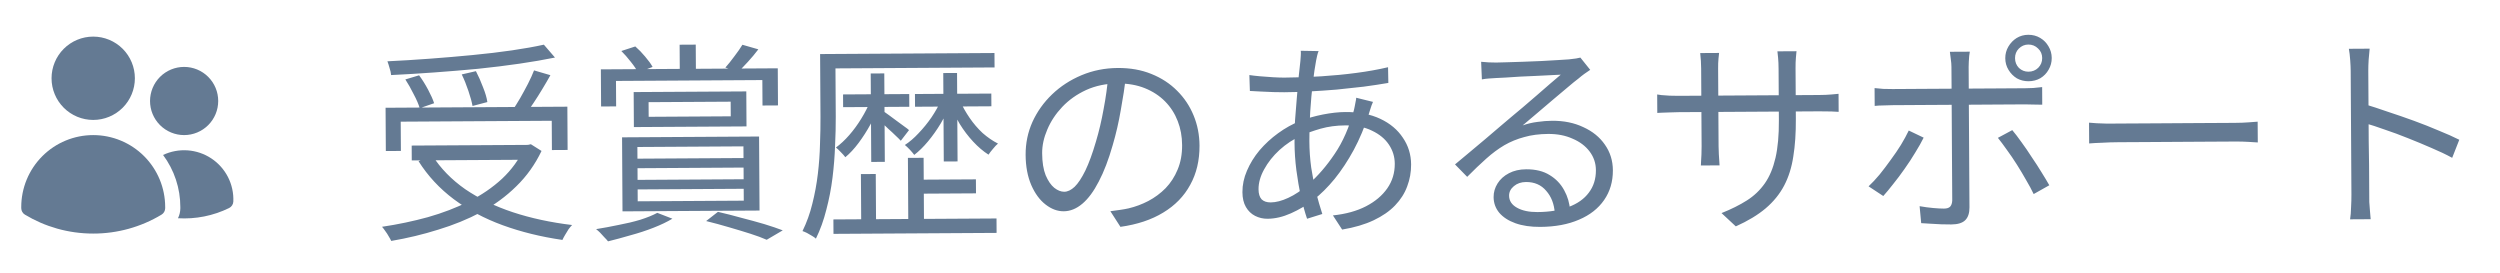 <svg width="165" height="18" viewBox="0 0 165 18" fill="none" xmlns="http://www.w3.org/2000/svg">
<path d="M3.402 5.166C3.402 4.437 3.692 3.737 4.208 3.221C4.724 2.706 5.423 2.416 6.152 2.416C6.882 2.416 7.581 2.706 8.097 3.221C8.613 3.737 8.902 4.437 8.902 5.166C8.902 5.895 8.613 6.595 8.097 7.111C7.581 7.626 6.882 7.916 6.152 7.916C5.423 7.916 4.724 7.626 4.208 7.111C3.692 6.595 3.402 5.895 3.402 5.166ZM9.902 6.666C9.902 6.371 9.961 6.078 10.074 5.805C10.187 5.532 10.352 5.284 10.561 5.075C10.77 4.866 11.018 4.7 11.291 4.587C11.564 4.474 11.857 4.416 12.152 4.416C12.448 4.416 12.74 4.474 13.013 4.587C13.286 4.7 13.534 4.866 13.743 5.075C13.952 5.284 14.118 5.532 14.231 5.805C14.344 6.078 14.402 6.371 14.402 6.666C14.402 7.263 14.165 7.835 13.743 8.257C13.321 8.679 12.749 8.916 12.152 8.916C11.556 8.916 10.983 8.679 10.561 8.257C10.139 7.835 9.902 7.263 9.902 6.666ZM1.402 13.666C1.402 12.406 1.903 11.198 2.794 10.307C3.684 9.416 4.893 8.916 6.152 8.916C7.412 8.916 8.62 9.416 9.511 10.307C10.402 11.198 10.902 12.406 10.902 13.666V13.668L10.902 13.747C10.9 13.832 10.877 13.915 10.835 13.989C10.793 14.062 10.732 14.124 10.66 14.167C9.299 14.987 7.741 15.418 6.152 15.416C4.504 15.416 2.962 14.96 1.646 14.167C1.573 14.124 1.512 14.062 1.47 13.989C1.428 13.915 1.404 13.832 1.403 13.747L1.402 13.666ZM11.902 13.668L11.902 13.764C11.898 13.986 11.845 14.205 11.746 14.404C12.91 14.475 14.072 14.243 15.12 13.731C15.201 13.691 15.269 13.63 15.319 13.555C15.368 13.479 15.396 13.392 15.4 13.302C15.423 12.743 15.302 12.187 15.048 11.688C14.793 11.19 14.415 10.765 13.948 10.456C13.482 10.147 12.943 9.964 12.385 9.924C11.827 9.884 11.268 9.989 10.762 10.228C11.503 11.221 11.903 12.427 11.902 13.666L11.902 13.668Z" fill="#647A93"/>
<path d="M25.448 7.112L37.446 7.041L37.462 9.897L36.426 9.903L36.415 7.971L26.447 8.03L26.459 9.962L25.465 9.968L25.448 7.112ZM27.171 9.608L34.996 9.562L35.002 10.542L27.176 10.588L27.171 9.608ZM35.895 2.948L36.628 3.798C35.929 3.942 35.146 4.077 34.279 4.204C33.411 4.33 32.497 4.443 31.537 4.542C30.585 4.632 29.619 4.712 28.64 4.783C27.67 4.854 26.727 4.911 25.813 4.954C25.803 4.814 25.769 4.66 25.712 4.493C25.664 4.316 25.617 4.167 25.57 4.046C26.475 4.003 27.403 3.946 28.355 3.875C29.315 3.804 30.258 3.724 31.181 3.634C32.114 3.545 32.981 3.442 33.783 3.325C34.585 3.208 35.289 3.082 35.895 2.948ZM26.753 5.243L27.661 4.971C27.868 5.25 28.066 5.566 28.255 5.92C28.443 6.273 28.576 6.571 28.652 6.813L27.702 7.141C27.626 6.88 27.493 6.573 27.304 6.219C27.125 5.856 26.941 5.531 26.753 5.243ZM30.475 4.912L31.411 4.697C31.581 5.023 31.738 5.376 31.88 5.758C32.031 6.131 32.127 6.457 32.166 6.736L31.187 6.994C31.139 6.724 31.048 6.393 30.915 6.002C30.782 5.601 30.635 5.238 30.475 4.912ZM35.247 4.646L36.327 4.962C36.161 5.261 35.981 5.57 35.787 5.889C35.602 6.198 35.412 6.498 35.218 6.788C35.024 7.079 34.843 7.337 34.676 7.562L33.835 7.273C33.992 7.038 34.158 6.771 34.334 6.472C34.51 6.162 34.68 5.849 34.846 5.53C35.013 5.203 35.146 4.908 35.247 4.646ZM34.618 9.564L34.842 9.563L35.038 9.519L35.741 9.963C35.317 10.852 34.761 11.63 34.075 12.297C33.397 12.964 32.621 13.533 31.747 14.005C30.872 14.468 29.932 14.851 28.926 15.156C27.929 15.47 26.894 15.719 25.822 15.902C25.784 15.819 25.727 15.716 25.652 15.595C25.586 15.474 25.511 15.358 25.426 15.247C25.351 15.135 25.28 15.042 25.214 14.968C26.259 14.812 27.266 14.601 28.235 14.334C29.213 14.057 30.116 13.711 30.945 13.296C31.773 12.88 32.502 12.381 33.134 11.799C33.765 11.207 34.26 10.523 34.62 9.746L34.618 9.564ZM28.532 10.258C29.079 11.114 29.802 11.856 30.702 12.485C31.611 13.105 32.659 13.612 33.847 14.007C35.044 14.401 36.348 14.682 37.758 14.851C37.684 14.926 37.605 15.02 37.522 15.133C37.448 15.255 37.374 15.376 37.3 15.498C37.226 15.62 37.166 15.732 37.12 15.835C35.7 15.629 34.387 15.305 33.18 14.865C31.973 14.424 30.897 13.851 29.95 13.148C29.012 12.444 28.237 11.609 27.625 10.642L28.532 10.258ZM44.855 2.951L45.919 2.945L45.932 5.073L44.868 5.079L44.855 2.951ZM39.657 4.578L51.333 4.508L51.347 6.958L50.325 6.964L50.315 5.284L40.655 5.342L40.665 7.022L39.672 7.028L39.657 4.578ZM42.806 6.743L42.812 7.709L48.23 7.677L48.224 6.711L42.806 6.743ZM41.822 6.077L49.256 6.033L49.269 8.343L41.836 8.387L41.822 6.077ZM41.008 3.366L41.93 3.066C42.155 3.261 42.371 3.484 42.578 3.734C42.794 3.985 42.959 4.213 43.072 4.418L42.108 4.787C42.014 4.592 41.858 4.359 41.642 4.09C41.426 3.811 41.214 3.57 41.008 3.366ZM48.999 2.954L50.051 3.256C49.838 3.537 49.611 3.809 49.37 4.072C49.129 4.335 48.911 4.56 48.716 4.748L47.874 4.459C48.06 4.253 48.259 4.004 48.472 3.713C48.694 3.423 48.87 3.17 48.999 2.954ZM42.076 11.102L42.08 11.872L49.08 11.83L49.076 11.06L42.076 11.102ZM42.084 12.502L42.089 13.286L49.089 13.244L49.084 12.46L42.084 12.502ZM42.067 9.702L42.072 10.472L49.072 10.43L49.067 9.66L42.067 9.702ZM41.056 9.064L50.099 9.01L50.129 13.896L41.085 13.95L41.056 9.064ZM43.381 14.048L44.378 14.434C44.033 14.641 43.619 14.84 43.135 15.029C42.651 15.219 42.143 15.385 41.612 15.528C41.09 15.681 40.596 15.815 40.13 15.929C40.074 15.855 39.994 15.767 39.891 15.665C39.797 15.563 39.703 15.46 39.609 15.358C39.515 15.266 39.426 15.187 39.342 15.122C39.827 15.044 40.321 14.953 40.824 14.847C41.337 14.751 41.817 14.636 42.264 14.502C42.711 14.36 43.084 14.208 43.381 14.048ZM46.605 14.589L47.385 13.982C47.899 14.1 48.418 14.233 48.941 14.379C49.474 14.516 49.974 14.653 50.442 14.79C50.919 14.936 51.325 15.074 51.662 15.203L50.602 15.825C50.312 15.696 49.952 15.563 49.522 15.425C49.091 15.288 48.624 15.146 48.119 15C47.623 14.853 47.119 14.716 46.605 14.589ZM54.771 3.564L65.635 3.499L65.641 4.451L54.777 4.516L54.771 3.564ZM55.004 14.483L65.77 14.419L65.775 15.371L55.01 15.435L55.004 14.483ZM60.519 11.86L64.41 11.837L64.416 12.761L60.524 12.784L60.519 11.86ZM55.641 6.233L60.009 6.207L60.014 7.047L55.646 7.073L55.641 6.233ZM54.127 3.568L55.135 3.562L55.16 7.706C55.163 8.284 55.148 8.919 55.115 9.61C55.091 10.301 55.035 11.006 54.946 11.725C54.857 12.444 54.721 13.15 54.538 13.841C54.365 14.533 54.136 15.169 53.85 15.75C53.793 15.694 53.709 15.634 53.596 15.569C53.484 15.505 53.372 15.44 53.259 15.375C53.147 15.32 53.049 15.278 52.965 15.251C53.241 14.689 53.457 14.091 53.612 13.455C53.776 12.81 53.898 12.151 53.978 11.479C54.058 10.806 54.106 10.148 54.12 9.504C54.145 8.86 54.155 8.262 54.152 7.712L54.127 3.568ZM57.467 4.85L58.363 4.845L58.398 10.682L57.502 10.688L57.467 4.85ZM59.922 10.421L60.958 10.415L60.985 15.021L59.949 15.027L59.922 10.421ZM56.82 11.49L57.8 11.484L57.821 14.956L56.841 14.962L56.82 11.49ZM57.45 6.642L58.067 6.848C57.901 7.297 57.699 7.747 57.459 8.196C57.219 8.636 56.955 9.048 56.668 9.433C56.381 9.817 56.089 10.132 55.792 10.376C55.716 10.274 55.618 10.162 55.496 10.042C55.374 9.912 55.266 9.81 55.172 9.736C55.469 9.519 55.762 9.247 56.049 8.918C56.336 8.59 56.6 8.229 56.841 7.836C57.09 7.433 57.293 7.035 57.45 6.642ZM60.387 6.205L65.427 6.175L65.432 7.015L60.392 7.045L60.387 6.205ZM62.255 4.821L63.165 4.816L63.199 10.654L62.289 10.659L62.255 4.821ZM62.111 6.614L62.729 6.835C62.563 7.265 62.351 7.7 62.093 8.14C61.834 8.571 61.551 8.97 61.246 9.336C60.949 9.692 60.647 9.988 60.341 10.223C60.266 10.121 60.167 10.005 60.045 9.875C59.923 9.745 59.815 9.643 59.721 9.569C60.028 9.371 60.33 9.112 60.626 8.793C60.932 8.474 61.215 8.127 61.474 7.752C61.733 7.368 61.946 6.989 62.111 6.614ZM58.322 7.351C58.397 7.397 58.514 7.48 58.673 7.601C58.833 7.712 59.001 7.837 59.179 7.976C59.358 8.105 59.522 8.226 59.672 8.337C59.831 8.448 59.939 8.531 59.995 8.587L59.453 9.29C59.369 9.197 59.251 9.081 59.101 8.942C58.96 8.803 58.806 8.659 58.637 8.511C58.477 8.353 58.322 8.21 58.172 8.08C58.022 7.941 57.895 7.834 57.792 7.76L58.322 7.351ZM63.358 6.649C63.528 7.031 63.74 7.407 63.994 7.779C64.249 8.151 64.535 8.485 64.854 8.782C65.183 9.069 65.52 9.301 65.867 9.476C65.764 9.561 65.653 9.678 65.533 9.828C65.412 9.969 65.315 10.095 65.241 10.208C64.894 9.986 64.556 9.699 64.228 9.346C63.899 8.993 63.603 8.603 63.339 8.175C63.084 7.738 62.871 7.296 62.701 6.849L63.358 6.649ZM74.324 4.974C74.235 5.702 74.118 6.464 73.973 7.258C73.838 8.052 73.661 8.823 73.441 9.571C73.167 10.534 72.859 11.338 72.517 11.985C72.185 12.631 71.824 13.118 71.434 13.447C71.044 13.776 70.635 13.942 70.205 13.944C69.794 13.947 69.397 13.8 69.013 13.503C68.628 13.207 68.313 12.78 68.067 12.221C67.821 11.653 67.695 10.987 67.691 10.221C67.686 9.456 67.836 8.732 68.14 8.049C68.453 7.365 68.884 6.761 69.431 6.235C69.988 5.699 70.639 5.276 71.384 4.963C72.129 4.651 72.926 4.492 73.775 4.487C74.596 4.482 75.334 4.613 75.989 4.88C76.654 5.147 77.221 5.516 77.69 5.99C78.159 6.454 78.522 6.997 78.778 7.621C79.033 8.236 79.163 8.898 79.168 9.607C79.173 10.587 78.969 11.451 78.553 12.201C78.147 12.95 77.553 13.56 76.772 14.031C76 14.503 75.059 14.816 73.949 14.972L73.285 13.94C73.509 13.911 73.724 13.881 73.929 13.852C74.134 13.823 74.32 13.789 74.488 13.751C74.935 13.646 75.368 13.484 75.787 13.267C76.215 13.041 76.596 12.758 76.93 12.42C77.264 12.073 77.528 11.665 77.721 11.198C77.923 10.72 78.023 10.178 78.019 9.572C78.016 9.002 77.919 8.476 77.73 7.992C77.54 7.498 77.262 7.066 76.896 6.694C76.53 6.323 76.085 6.032 75.561 5.82C75.037 5.609 74.439 5.505 73.767 5.509C73.002 5.514 72.307 5.658 71.684 5.941C71.069 6.225 70.544 6.597 70.108 7.057C69.681 7.507 69.353 8.004 69.123 8.547C68.893 9.08 68.779 9.603 68.782 10.117C68.786 10.705 68.863 11.19 69.015 11.571C69.176 11.944 69.364 12.218 69.58 12.394C69.805 12.57 70.025 12.657 70.24 12.656C70.463 12.655 70.692 12.546 70.924 12.33C71.156 12.105 71.391 11.749 71.631 11.262C71.871 10.766 72.105 10.125 72.334 9.34C72.535 8.666 72.704 7.951 72.839 7.195C72.984 6.438 73.087 5.695 73.148 4.967L74.324 4.974ZM87.027 3.372C86.99 3.456 86.958 3.559 86.93 3.681C86.912 3.793 86.89 3.9 86.862 4.003C86.79 4.386 86.718 4.872 86.647 5.46C86.576 6.049 86.519 6.679 86.476 7.351C86.433 8.014 86.414 8.668 86.418 9.312C86.421 9.909 86.462 10.492 86.54 11.061C86.628 11.63 86.734 12.175 86.858 12.697C86.992 13.21 87.13 13.685 87.272 14.123L86.266 14.437C86.124 14.018 85.99 13.533 85.866 12.983C85.741 12.424 85.64 11.841 85.561 11.235C85.483 10.619 85.442 10.018 85.439 9.43C85.436 8.944 85.447 8.45 85.472 7.945C85.506 7.441 85.545 6.951 85.589 6.475C85.633 5.989 85.672 5.536 85.707 5.116C85.751 4.696 85.791 4.331 85.826 4.023C85.835 3.902 85.844 3.78 85.852 3.659C85.861 3.538 85.86 3.435 85.85 3.351L87.027 3.372ZM84.769 5.122C85.59 5.117 86.402 5.089 87.204 5.037C88.007 4.986 88.776 4.911 89.513 4.813C90.259 4.716 90.959 4.59 91.611 4.437L91.631 5.473C91.128 5.56 90.582 5.642 89.995 5.721C89.416 5.789 88.824 5.853 88.218 5.913C87.611 5.963 87.014 6.004 86.426 6.036C85.839 6.067 85.283 6.085 84.761 6.088C84.565 6.089 84.327 6.086 84.047 6.078C83.766 6.061 83.486 6.049 83.206 6.041C82.926 6.024 82.688 6.011 82.492 6.003L82.458 4.953C82.626 4.98 82.855 5.007 83.144 5.033C83.434 5.06 83.728 5.081 84.027 5.098C84.326 5.115 84.573 5.123 84.769 5.122ZM90.617 6.725C90.589 6.781 90.557 6.861 90.52 6.963C90.493 7.057 90.46 7.155 90.424 7.258C90.396 7.351 90.369 7.44 90.341 7.524C90.066 8.385 89.735 9.175 89.347 9.896C88.96 10.608 88.539 11.245 88.085 11.808C87.631 12.361 87.162 12.826 86.679 13.202C86.224 13.55 85.731 13.843 85.2 14.079C84.67 14.316 84.157 14.435 83.662 14.438C83.364 14.44 83.088 14.376 82.835 14.247C82.582 14.118 82.381 13.923 82.23 13.663C82.079 13.402 82.002 13.076 82 12.684C81.997 12.208 82.097 11.736 82.299 11.268C82.502 10.791 82.779 10.341 83.131 9.919C83.493 9.497 83.901 9.121 84.357 8.792C84.821 8.453 85.314 8.18 85.836 7.971C86.292 7.801 86.786 7.662 87.317 7.556C87.858 7.451 88.353 7.396 88.8 7.394C89.687 7.388 90.453 7.538 91.099 7.842C91.745 8.146 92.242 8.563 92.591 9.093C92.948 9.614 93.129 10.201 93.133 10.854C93.136 11.358 93.05 11.839 92.876 12.297C92.71 12.756 92.442 13.177 92.071 13.562C91.71 13.938 91.24 14.263 90.663 14.537C90.086 14.811 89.392 15.016 88.581 15.151L87.973 14.217C88.822 14.128 89.549 13.927 90.153 13.616C90.758 13.304 91.227 12.909 91.561 12.431C91.894 11.953 92.058 11.411 92.055 10.804C92.052 10.347 91.924 9.928 91.669 9.547C91.415 9.165 91.045 8.86 90.558 8.629C90.08 8.389 89.492 8.272 88.792 8.276C88.204 8.279 87.658 8.352 87.155 8.495C86.661 8.638 86.237 8.79 85.884 8.951C85.362 9.187 84.884 9.503 84.447 9.898C84.02 10.292 83.682 10.719 83.433 11.178C83.184 11.627 83.06 12.066 83.063 12.496C83.064 12.785 83.131 13.004 83.263 13.153C83.403 13.292 83.605 13.361 83.866 13.359C84.211 13.357 84.598 13.257 85.026 13.058C85.464 12.86 85.91 12.558 86.365 12.154C86.987 11.609 87.562 10.943 88.089 10.156C88.626 9.369 89.049 8.405 89.36 7.264C89.378 7.19 89.396 7.105 89.414 7.012C89.432 6.919 89.45 6.82 89.469 6.718C89.496 6.615 89.509 6.526 89.509 6.451L90.617 6.725ZM97.755 4.078C97.914 4.096 98.082 4.109 98.259 4.117C98.446 4.126 98.609 4.129 98.749 4.128C98.889 4.128 99.118 4.122 99.435 4.11C99.762 4.099 100.126 4.088 100.527 4.076C100.938 4.055 101.343 4.038 101.745 4.027C102.155 4.005 102.519 3.985 102.836 3.964C103.163 3.944 103.401 3.928 103.55 3.918C103.755 3.898 103.914 3.878 104.026 3.859C104.138 3.84 104.231 3.82 104.305 3.801L104.954 4.61C104.833 4.694 104.703 4.784 104.564 4.878C104.434 4.972 104.304 5.075 104.174 5.188C103.997 5.32 103.76 5.513 103.463 5.766C103.166 6.011 102.836 6.288 102.474 6.598C102.121 6.899 101.773 7.195 101.429 7.487C101.086 7.778 100.775 8.041 100.496 8.276C100.822 8.162 101.148 8.086 101.475 8.046C101.81 7.998 102.132 7.972 102.44 7.971C103.215 7.966 103.902 8.107 104.501 8.392C105.109 8.669 105.583 9.053 105.922 9.546C106.27 10.039 106.446 10.602 106.45 11.237C106.454 11.983 106.262 12.638 105.873 13.2C105.485 13.762 104.932 14.195 104.215 14.498C103.498 14.81 102.645 14.969 101.656 14.975C101.021 14.979 100.475 14.898 100.016 14.733C99.558 14.568 99.202 14.337 98.948 14.039C98.704 13.742 98.58 13.398 98.578 13.006C98.576 12.688 98.663 12.389 98.839 12.108C99.014 11.827 99.265 11.601 99.591 11.432C99.916 11.262 100.294 11.175 100.723 11.173C101.349 11.169 101.867 11.297 102.279 11.556C102.692 11.805 103.011 12.139 103.237 12.558C103.464 12.967 103.593 13.41 103.623 13.886L102.616 14.06C102.576 13.463 102.386 12.974 102.048 12.593C101.719 12.203 101.274 12.009 100.714 12.013C100.397 12.015 100.131 12.105 99.918 12.284C99.704 12.462 99.598 12.673 99.6 12.915C99.602 13.252 99.776 13.517 100.122 13.71C100.469 13.904 100.917 14 101.468 13.996C102.261 13.992 102.947 13.88 103.524 13.662C104.111 13.444 104.557 13.129 104.862 12.716C105.177 12.304 105.333 11.808 105.33 11.229C105.327 10.772 105.189 10.362 104.916 10C104.643 9.637 104.268 9.355 103.791 9.153C103.323 8.941 102.786 8.836 102.179 8.84C101.591 8.844 101.064 8.912 100.599 9.046C100.133 9.17 99.695 9.35 99.286 9.585C98.886 9.821 98.486 10.117 98.087 10.475C97.697 10.822 97.279 11.221 96.834 11.672L96.031 10.851C96.319 10.616 96.635 10.352 96.978 10.061C97.331 9.76 97.684 9.464 98.037 9.173C98.39 8.872 98.715 8.595 99.012 8.341C99.319 8.078 99.574 7.862 99.778 7.692C99.974 7.533 100.215 7.33 100.503 7.086C100.8 6.832 101.106 6.569 101.422 6.297C101.738 6.024 102.035 5.766 102.314 5.521C102.601 5.277 102.834 5.079 103.01 4.929C102.861 4.93 102.641 4.941 102.352 4.961C102.063 4.972 101.741 4.988 101.387 5.009C101.032 5.02 100.677 5.036 100.323 5.057C99.978 5.078 99.66 5.098 99.371 5.119C99.091 5.13 98.877 5.14 98.727 5.151C98.578 5.161 98.424 5.171 98.266 5.181C98.107 5.192 97.953 5.211 97.804 5.24L97.755 4.078ZM118.526 7.847C118.531 8.78 118.476 9.607 118.358 10.326C118.251 11.045 118.049 11.686 117.754 12.248C117.459 12.809 117.051 13.311 116.531 13.753C116.02 14.185 115.364 14.581 114.564 14.941L113.621 14.064C114.263 13.808 114.821 13.53 115.296 13.228C115.77 12.927 116.164 12.551 116.479 12.101C116.794 11.651 117.028 11.09 117.183 10.417C117.338 9.744 117.412 8.918 117.406 7.938L117.386 4.536C117.384 4.256 117.374 4.013 117.354 3.808C117.334 3.593 117.319 3.453 117.309 3.388L118.569 3.381C118.56 3.446 118.547 3.586 118.53 3.801C118.512 4.006 118.504 4.249 118.506 4.529L118.526 7.847ZM113.46 3.495C113.451 3.56 113.438 3.686 113.42 3.873C113.402 4.06 113.394 4.275 113.396 4.517L113.426 9.641C113.427 9.809 113.433 9.987 113.443 10.173C113.454 10.35 113.464 10.509 113.474 10.649C113.484 10.78 113.49 10.868 113.49 10.915L112.258 10.922C112.258 10.876 112.262 10.787 112.27 10.656C112.279 10.525 112.287 10.371 112.296 10.194C112.304 10.007 112.307 9.825 112.306 9.648L112.276 4.524C112.275 4.365 112.269 4.197 112.259 4.02C112.248 3.833 112.233 3.661 112.214 3.502L113.46 3.495ZM109.374 6.235C109.421 6.244 109.514 6.258 109.654 6.276C109.804 6.284 109.981 6.297 110.186 6.314C110.392 6.323 110.588 6.326 110.775 6.325L120.056 6.27C120.364 6.268 120.63 6.257 120.854 6.237C121.078 6.217 121.241 6.202 121.344 6.192L121.351 7.382C121.267 7.373 121.108 7.365 120.875 7.357C120.641 7.349 120.371 7.346 120.063 7.348L110.781 7.403C110.585 7.404 110.389 7.41 110.193 7.42C109.997 7.422 109.824 7.427 109.675 7.438C109.535 7.448 109.437 7.453 109.381 7.453L109.374 6.235ZM132.992 3.841C132.994 4.093 133.079 4.307 133.248 4.483C133.426 4.65 133.637 4.733 133.879 4.732C134.131 4.73 134.346 4.645 134.522 4.476C134.698 4.297 134.786 4.082 134.784 3.83C134.783 3.578 134.693 3.369 134.514 3.202C134.336 3.025 134.121 2.938 133.869 2.94C133.626 2.941 133.417 3.031 133.24 3.209C133.073 3.378 132.991 3.589 132.992 3.841ZM132.348 3.845C132.346 3.565 132.415 3.308 132.554 3.073C132.692 2.839 132.873 2.651 133.096 2.51C133.329 2.369 133.585 2.297 133.865 2.296C134.154 2.294 134.416 2.362 134.65 2.501C134.884 2.639 135.067 2.825 135.2 3.058C135.341 3.29 135.412 3.546 135.414 3.826C135.416 4.106 135.347 4.363 135.209 4.598C135.079 4.832 134.899 5.019 134.666 5.161C134.433 5.293 134.173 5.36 133.883 5.362C133.603 5.363 133.346 5.299 133.112 5.17C132.887 5.031 132.704 4.846 132.563 4.613C132.421 4.381 132.35 4.125 132.348 3.845ZM130.008 3.411C129.999 3.476 129.985 3.569 129.967 3.691C129.959 3.812 129.95 3.938 129.941 4.069C129.933 4.2 129.929 4.316 129.93 4.419C129.931 4.662 129.933 4.942 129.935 5.259C129.936 5.576 129.938 5.889 129.94 6.197C129.942 6.505 129.944 6.776 129.945 7.009C129.946 7.196 129.948 7.466 129.95 7.821C129.952 8.176 129.954 8.577 129.957 9.025C129.96 9.473 129.962 9.935 129.965 10.411C129.968 10.877 129.971 11.33 129.973 11.769C129.976 12.207 129.978 12.595 129.98 12.931C129.982 13.267 129.984 13.519 129.985 13.687C129.987 14.06 129.895 14.341 129.71 14.528C129.524 14.716 129.217 14.811 128.787 14.814C128.591 14.815 128.372 14.812 128.129 14.804C127.896 14.796 127.662 14.783 127.429 14.766C127.196 14.749 126.986 14.736 126.799 14.728L126.694 13.608C127.002 13.663 127.301 13.703 127.591 13.729C127.88 13.755 128.118 13.768 128.305 13.767C128.492 13.766 128.627 13.723 128.71 13.638C128.794 13.545 128.84 13.409 128.848 13.232C128.847 13.101 128.846 12.877 128.844 12.56C128.842 12.233 128.84 11.86 128.837 11.44C128.835 11.01 128.832 10.562 128.829 10.096C128.826 9.62 128.824 9.172 128.821 8.752C128.819 8.322 128.817 7.954 128.815 7.646C128.813 7.338 128.812 7.128 128.811 7.016C128.81 6.857 128.809 6.619 128.807 6.302C128.805 5.984 128.803 5.653 128.801 5.308C128.799 4.953 128.797 4.654 128.795 4.412C128.795 4.262 128.78 4.085 128.75 3.88C128.73 3.675 128.711 3.521 128.692 3.418L130.008 3.411ZM123.722 5.814C123.918 5.831 124.109 5.849 124.296 5.867C124.483 5.875 124.688 5.878 124.912 5.877C125.024 5.876 125.253 5.875 125.598 5.873C125.943 5.871 126.359 5.868 126.844 5.865C127.339 5.862 127.866 5.859 128.426 5.856C128.986 5.853 129.546 5.849 130.106 5.846C130.675 5.843 131.203 5.839 131.688 5.837C132.183 5.834 132.598 5.831 132.934 5.829C133.279 5.827 133.513 5.826 133.634 5.825C133.802 5.824 133.989 5.818 134.194 5.808C134.408 5.788 134.604 5.768 134.782 5.748L134.788 6.91C134.602 6.902 134.406 6.898 134.2 6.9C134.004 6.891 133.822 6.888 133.654 6.889C133.533 6.89 133.3 6.891 132.954 6.893C132.618 6.895 132.203 6.898 131.708 6.9C131.223 6.903 130.7 6.906 130.14 6.91C129.58 6.913 129.02 6.916 128.46 6.92C127.9 6.923 127.373 6.926 126.878 6.929C126.384 6.932 125.964 6.935 125.618 6.937C125.282 6.939 125.049 6.94 124.918 6.941C124.713 6.942 124.508 6.948 124.303 6.959C124.107 6.96 123.915 6.97 123.729 6.99L123.722 5.814ZM126.961 9.085C126.814 9.384 126.629 9.712 126.407 10.068C126.195 10.424 125.959 10.785 125.699 11.15C125.45 11.506 125.2 11.839 124.949 12.149C124.709 12.458 124.491 12.721 124.296 12.937L123.326 12.298C123.558 12.082 123.799 11.824 124.05 11.524C124.3 11.215 124.545 10.891 124.786 10.554C125.036 10.216 125.263 9.884 125.466 9.556C125.669 9.218 125.84 8.905 125.978 8.615L126.961 9.085ZM132.81 8.588C132.998 8.811 133.201 9.076 133.417 9.382C133.643 9.689 133.869 10.019 134.095 10.372C134.33 10.716 134.547 11.051 134.745 11.377C134.943 11.693 135.113 11.976 135.254 12.227L134.222 12.808C134.089 12.528 133.924 12.221 133.726 11.887C133.537 11.552 133.335 11.212 133.118 10.868C132.901 10.524 132.68 10.199 132.454 9.892C132.238 9.585 132.04 9.321 131.861 9.098L132.81 8.588ZM137.876 8.096C138.016 8.104 138.188 8.117 138.394 8.135C138.599 8.143 138.823 8.151 139.066 8.159C139.318 8.157 139.57 8.156 139.822 8.154C139.971 8.153 140.2 8.152 140.508 8.15C140.825 8.148 141.194 8.146 141.614 8.144C142.034 8.141 142.477 8.138 142.944 8.136C143.42 8.133 143.891 8.13 144.358 8.127C144.834 8.124 145.282 8.122 145.702 8.119C146.131 8.117 146.5 8.115 146.808 8.113C147.116 8.111 147.344 8.109 147.494 8.109C147.848 8.107 148.152 8.095 148.404 8.075C148.655 8.055 148.856 8.04 149.005 8.03L149.014 9.402C148.873 9.393 148.663 9.38 148.383 9.363C148.112 9.346 147.823 9.339 147.515 9.341C147.366 9.341 147.132 9.343 146.815 9.345C146.498 9.347 146.129 9.349 145.709 9.351C145.298 9.354 144.855 9.356 144.379 9.359C143.903 9.362 143.427 9.365 142.951 9.368C142.485 9.37 142.041 9.373 141.621 9.376C141.211 9.378 140.847 9.38 140.529 9.382C140.212 9.384 139.979 9.385 139.829 9.386C139.447 9.388 139.083 9.4 138.737 9.421C138.392 9.432 138.108 9.448 137.884 9.468L137.876 8.096ZM155.194 12.823C155.193 12.692 155.192 12.431 155.189 12.039C155.187 11.638 155.184 11.166 155.181 10.625C155.178 10.074 155.174 9.5 155.171 8.903C155.167 8.296 155.164 7.708 155.16 7.139C155.157 6.57 155.154 6.066 155.151 5.627C155.149 5.188 155.147 4.871 155.146 4.675C155.144 4.479 155.134 4.241 155.113 3.961C155.093 3.681 155.063 3.434 155.025 3.22L156.397 3.212C156.379 3.417 156.357 3.66 156.331 3.94C156.314 4.22 156.306 4.463 156.307 4.668C156.31 5.032 156.312 5.471 156.315 5.984C156.318 6.488 156.322 7.029 156.325 7.608C156.328 8.177 156.332 8.747 156.335 9.316C156.348 9.876 156.356 10.403 156.359 10.898C156.361 11.383 156.364 11.799 156.366 12.144C156.368 12.48 156.369 12.704 156.37 12.816C156.371 12.965 156.372 13.138 156.373 13.334C156.384 13.53 156.399 13.73 156.419 13.936C156.438 14.132 156.453 14.309 156.464 14.467L155.106 14.475C155.142 14.251 155.164 13.985 155.171 13.677C155.188 13.369 155.196 13.084 155.194 12.823ZM156.083 6.881C156.541 7.019 157.046 7.184 157.598 7.377C158.159 7.56 158.729 7.757 159.309 7.968C159.889 8.18 160.436 8.396 160.951 8.617C161.475 8.828 161.929 9.031 162.313 9.224L161.844 10.417C161.441 10.196 160.987 9.979 160.482 9.767C159.977 9.546 159.457 9.33 158.924 9.119C158.4 8.907 157.89 8.719 157.395 8.554C156.908 8.379 156.473 8.237 156.09 8.127L156.083 6.881Z" fill="#647A93"/>
</svg>
